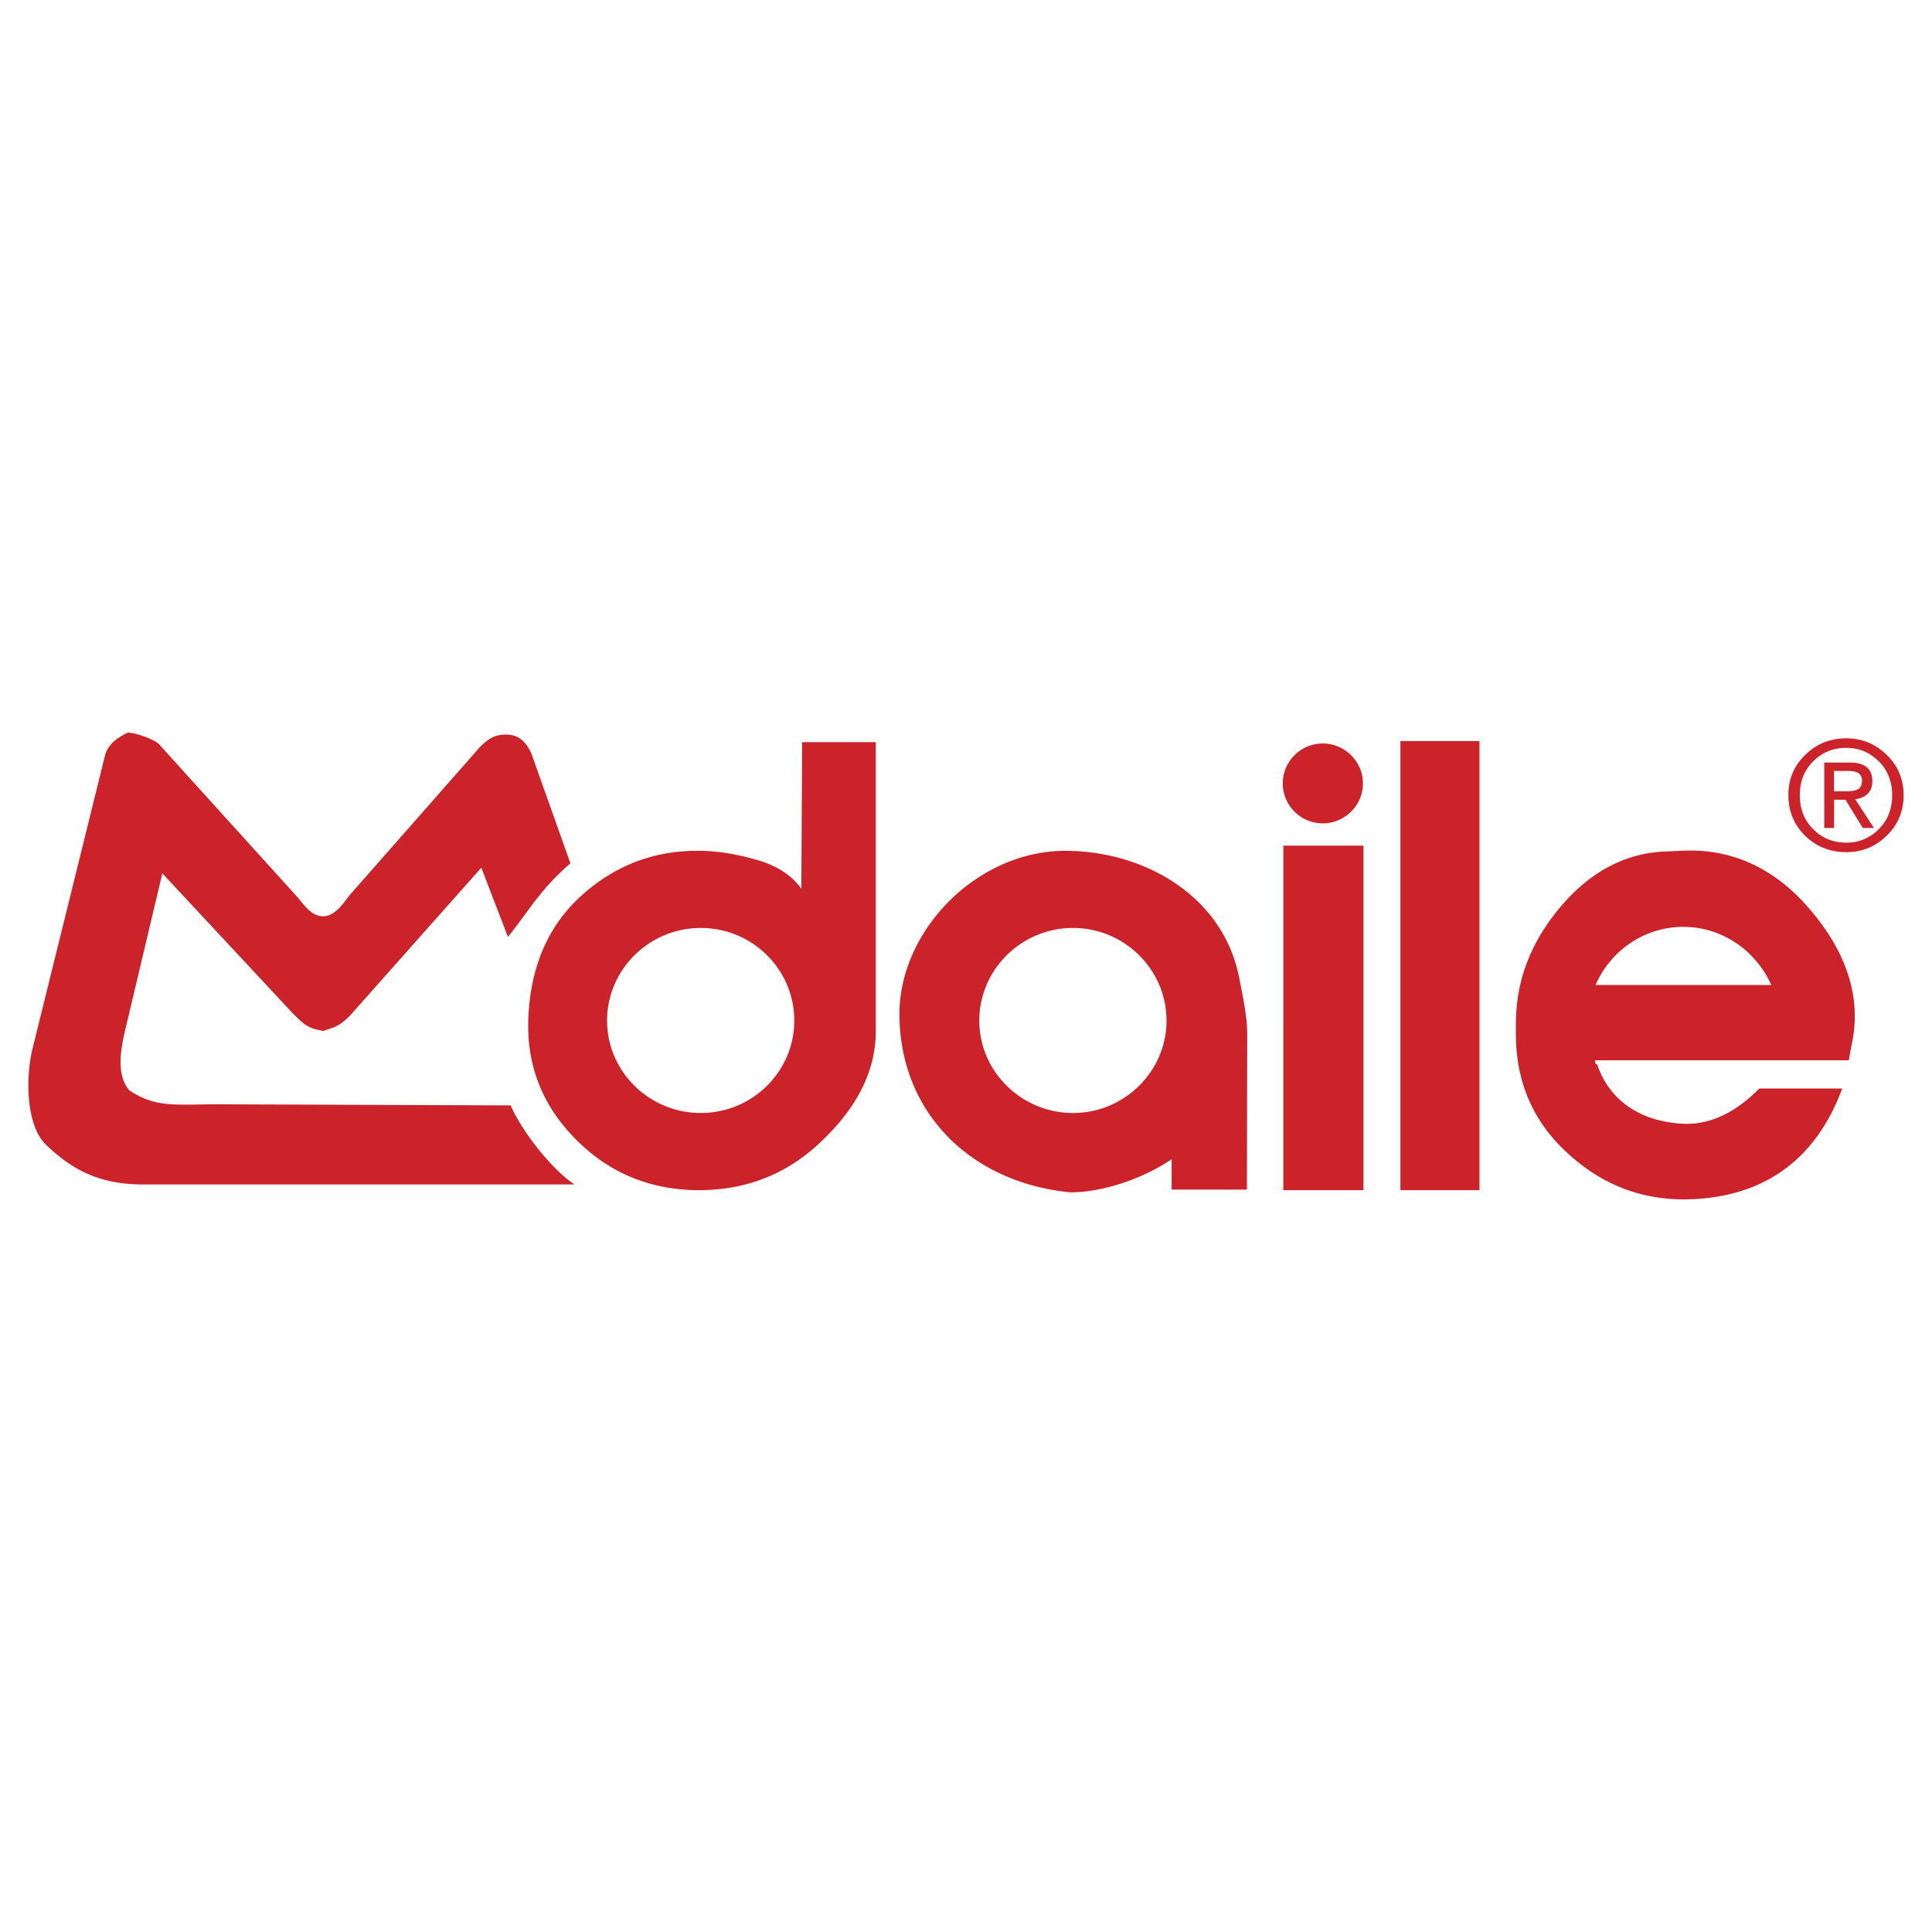 <svg xmlns="http://www.w3.org/2000/svg" width="2500" height="2500" viewBox="0 0 192.756 192.756"><g fill-rule="evenodd" clip-rule="evenodd"><path fill="#fff" d="M0 0h192.756v192.756H0V0z"/><path d="M4.595 114.215c-2.033-1.924-2.033-6.83-1.355-9.568l7.265-29.384c.352-1.084 1.274-1.708 2.25-2.168.732 0 2.711.678 3.145 1.193l13.743 15.18c.651.731 1.355 1.924 2.575 1.952 1.084.027 1.979-1.166 2.548-1.979L47.859 74.56c.786-.786 1.437-1.274 2.629-1.274 1.463 0 2.087.977 2.521 1.871l3.903 10.978c-3.036 2.629-4.066 4.636-6.235 7.346l-2.656-6.912-13.065 14.719c-1.111 1.111-1.491 1.166-2.71 1.572-1.491-.271-1.843-.57-2.955-1.682l-.109-.107-12.985-13.936-3.497 14.746c-.488 2.061-1.328 5.15.217 6.912 2.656 1.762 4.608 1.383 8.837 1.383l29.193.109c1.111 2.547 4.039 6.342 6.37 7.887H14.245c-4.69 0-7.346-1.762-9.65-3.957zm64.811-29.329c1.898-.027 3.876.271 5.963.867 2.087.569 3.605 1.545 4.581 2.927l.081-14.637h7.346v28.814c0 4.662-2.548 8.402-5.855 11.412-3.307 3.008-7.346 4.525-12.008 4.473-4.825-.055-8.864-1.816-12.09-5.098-3.28-3.307-4.879-7.291-4.716-11.953.189-5.178 1.952-9.243 5.177-12.225 3.254-2.981 7.103-4.553 11.521-4.58zm36.865 0c7.834 0 15.721 4.445 17.348 12.604.379 1.896.812 3.957.812 5.557l-.025 15.641h-7.51v-3.037c-2.764 1.898-6.803 3.309-10.111 3.309-9.758-.949-16.859-7.727-17.049-17.484-.162-8.54 7.7-16.59 16.535-16.59zm61.37 27.214c2.98.244 5.637-1.219 7.887-3.496h8.268c-2.602 7.047-7.697 10.68-14.799 11.033-4.689.244-8.811-1.193-12.389-4.393-3.605-3.197-5.367-7.236-5.367-12.09v-1.002c0-4.121 1.355-7.834 4.121-11.276 2.764-3.442 6.262-5.666 10.518-5.909l1.842-.081c5.205-.298 9.461 1.897 12.768 5.746 3.334 3.849 5.285 8.349 4.311 13.282l-.354 1.871h-25.316c0 .27.082.406.217.406 1.082 3.227 3.82 5.584 8.293 5.909zm-31.608 6.642h-7.996V84.371h7.996v34.371zM147.607 75.1v43.642h-7.887V73.935h7.887V75.1zM69.921 92.583c5.15 0 9.325 4.147 9.325 9.245 0 5.068-4.174 9.215-9.325 9.215s-9.352-4.146-9.352-9.215c.001-5.098 4.202-9.245 9.352-9.245zm37.136 0c5.123 0 9.326 4.147 9.326 9.245 0 5.068-4.203 9.215-9.326 9.215-5.15 0-9.352-4.146-9.352-9.215 0-5.098 4.201-9.245 9.352-9.245zm24.912-18.404c2.195 0 4.012 1.789 4.012 3.984s-1.816 3.985-4.012 3.985-3.986-1.789-3.986-3.985 1.79-3.984 3.986-3.984zm27.215 24.096c1.49-3.415 4.852-5.8 8.754-5.8 3.904 0 7.266 2.386 8.783 5.8h-17.537zM184.201 85.021c-1.598 0-2.953-.542-4.064-1.599-1.139-1.111-1.709-2.467-1.709-4.093 0-1.599.57-2.954 1.709-4.039 1.111-1.084 2.467-1.626 4.064-1.626 1.547 0 2.9.542 4.012 1.626 1.139 1.084 1.709 2.439 1.709 4.039 0 1.626-.57 2.982-1.709 4.066-1.111 1.084-2.44 1.626-4.012 1.626zm-4.635-5.692c0 1.355.434 2.494 1.328 3.389s1.979 1.355 3.307 1.355c1.275 0 2.359-.46 3.254-1.355s1.328-2.033 1.328-3.389c0-1.328-.434-2.466-1.328-3.361-.895-.894-1.979-1.355-3.254-1.355-1.328 0-2.412.461-3.307 1.355-.894.894-1.328 2.006-1.328 3.361zm3.416.461v2.819h-.977v-6.532h2.494c.76 0 1.355.135 1.734.46.381.298.57.759.57 1.41 0 .542-.164.976-.488 1.274-.299.271-.705.461-1.221.515l1.871 2.873h-1.111l-1.734-2.819h-1.138zm0-.841h1.191c.678 0 1.113-.108 1.33-.298.162-.163.27-.406.27-.786a.85.85 0 0 0-.461-.786c-.244-.109-.568-.163-.975-.163h-1.355v2.033z" fill="#cc2229"/></g></svg>